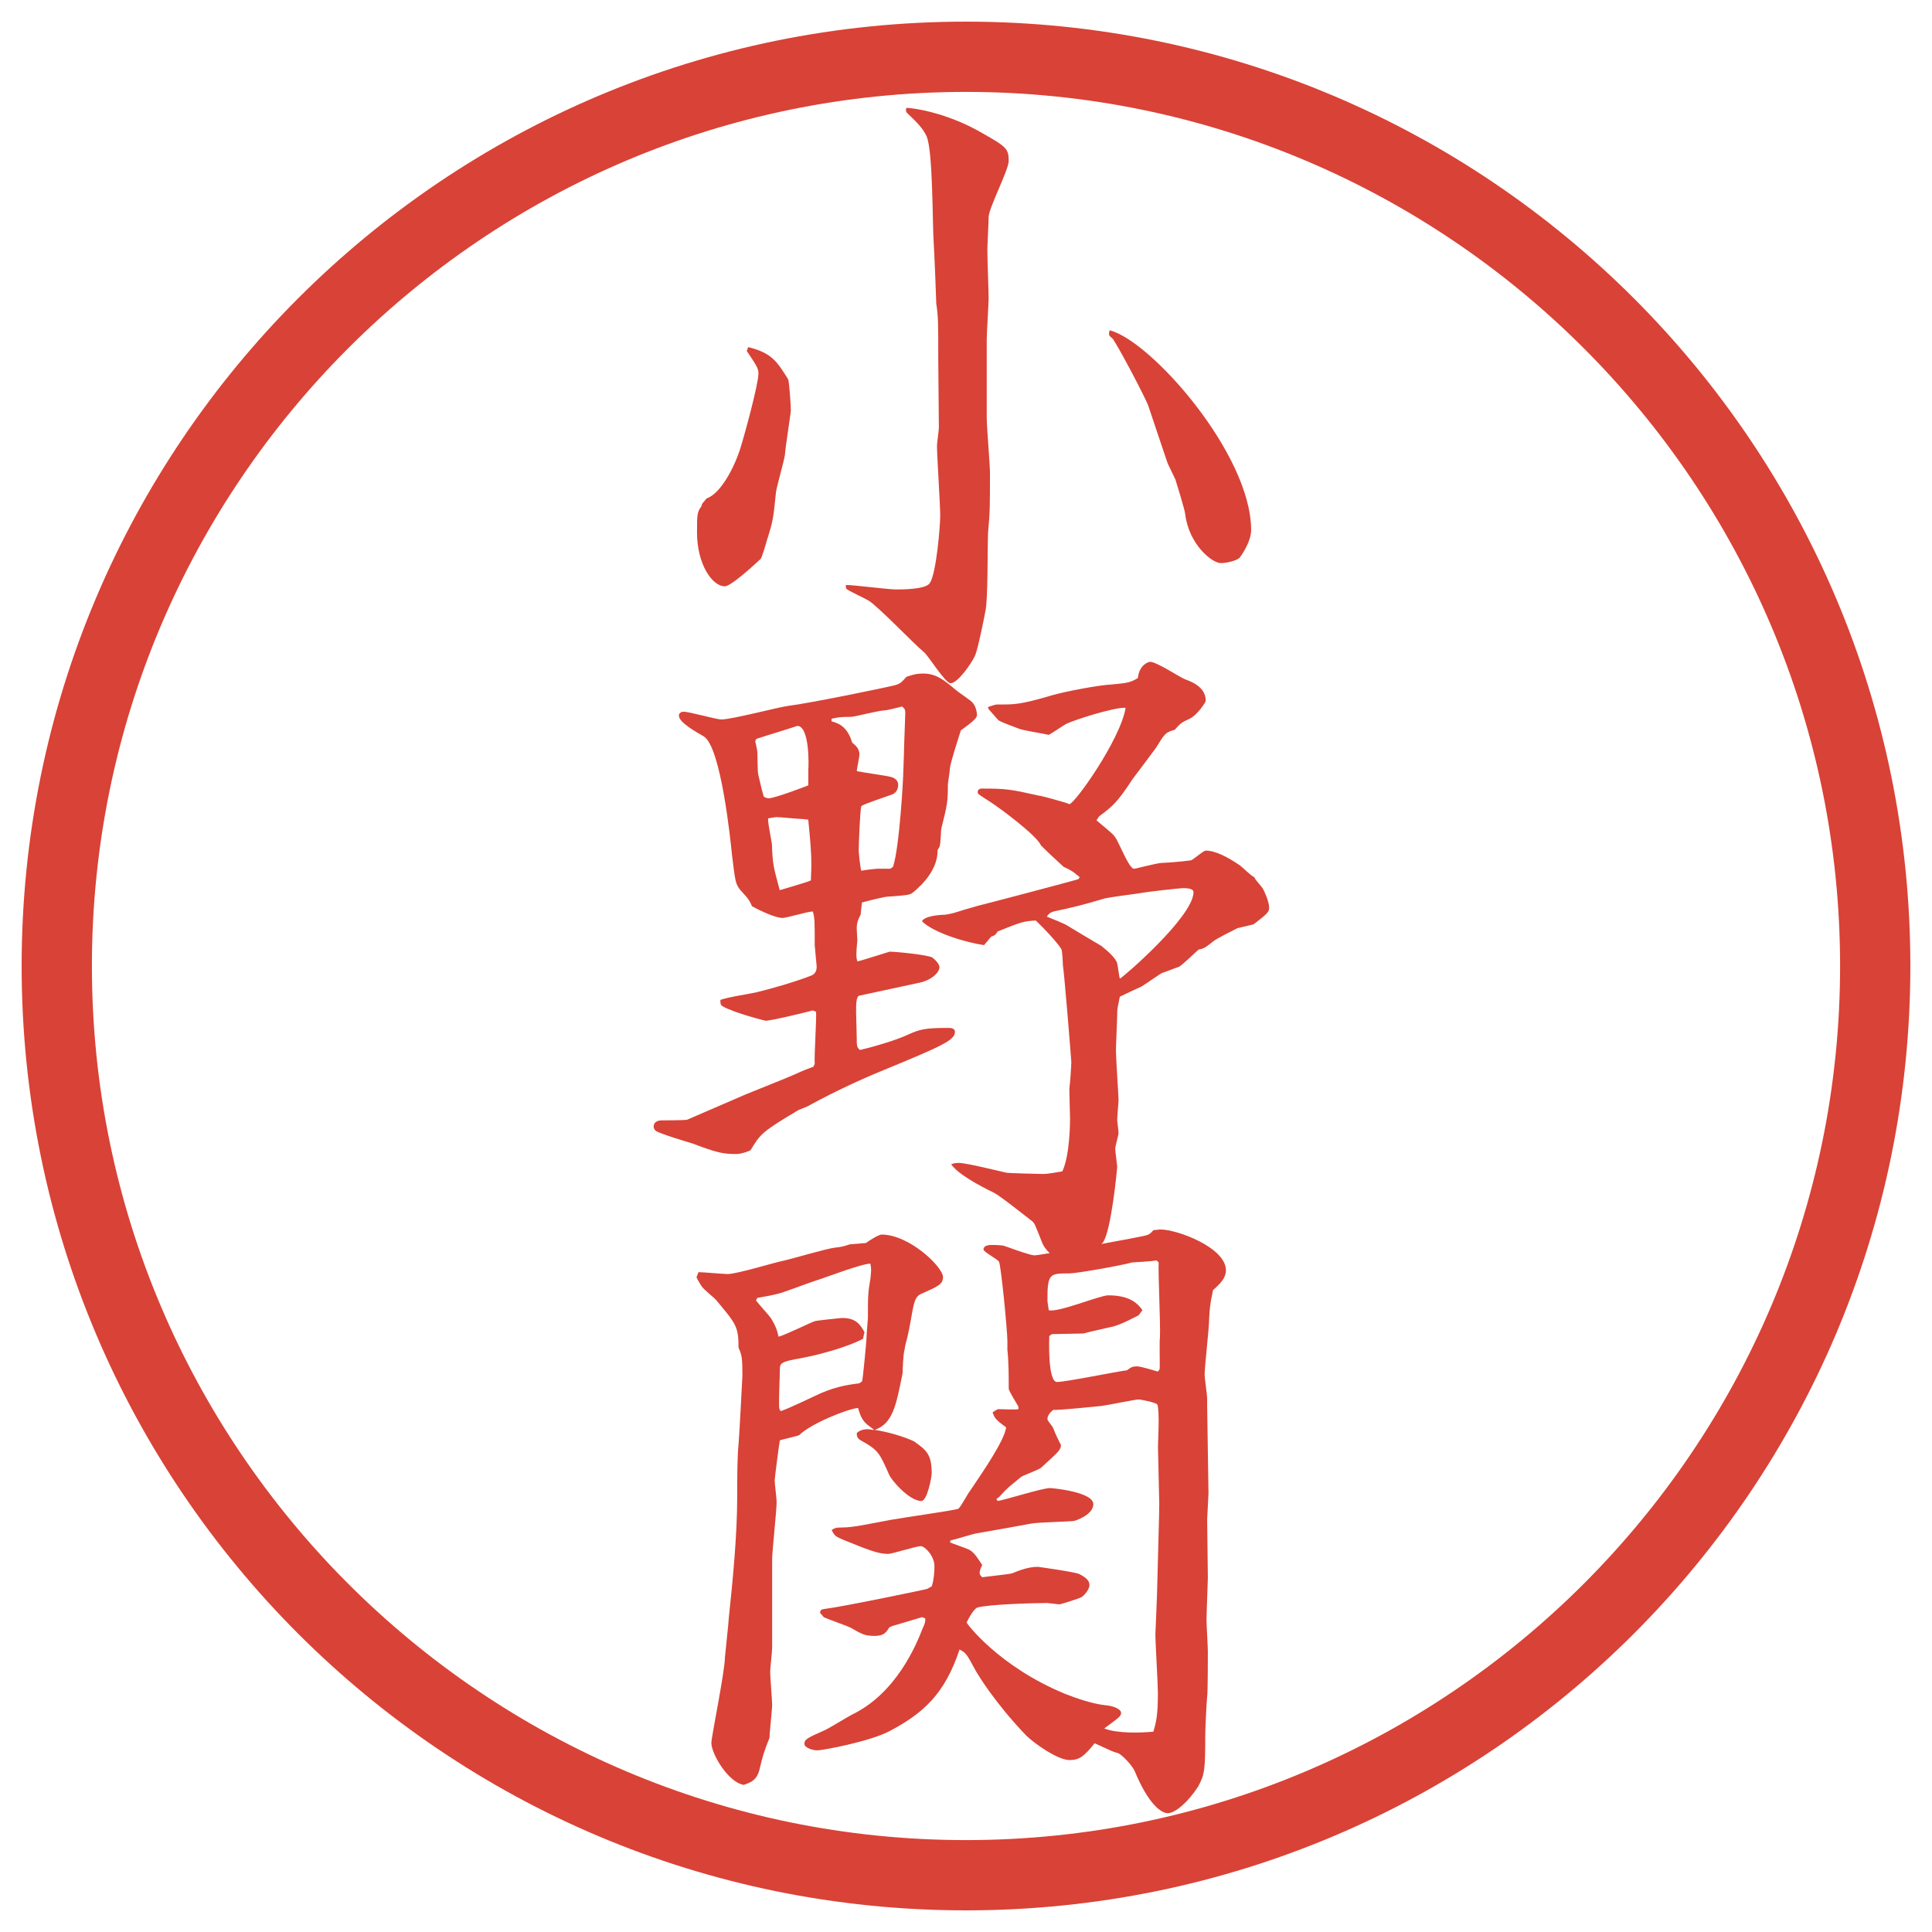 <?xml version="1.0" encoding="utf-8"?>
<!-- Generator: Adobe Illustrator 28.4.1, SVG Export Plug-In . SVG Version: 6.00 Build 0)  -->
<!DOCTYPE svg PUBLIC "-//W3C//DTD SVG 1.1//EN" "http://www.w3.org/Graphics/SVG/1.1/DTD/svg11.dtd">
<svg version="1.1" id="レイヤー_1" xmlns="http://www.w3.org/2000/svg" xmlns:xlink="http://www.w3.org/1999/xlink" x="0px"
	 y="0px" viewBox="0 0 27.496 27.496" style="enable-background:new 0 0 27.496 27.496;" xml:space="preserve">
<g id="楕円形_1_2_">
	<g>
		<path style="fill:#D94236;" d="M13.748,1.308c6.859,0,12.44,5.581,12.44,12.44c0,6.859-5.581,12.44-12.44,12.44s-12.44-5.581-12.44-12.44
			C1.308,6.889,6.889,1.308,13.748,1.308 M13.748,0.308c-7.423,0-13.44,6.017-13.44,13.44c0,7.423,6.017,13.44,13.44,13.44
			c7.423,0,13.44-6.017,13.44-13.44C27.188,6.325,21.171,0.308,13.748,0.308L13.748,0.308z"/>
	</g>
</g>
<g>
	<path style="fill:#D94236;" d="M10.648,4.94c0.34,0.083,0.414,0.211,0.57,0.46c0.019,0.083,0.037,0.377,0.037,0.442
		c0,0.037-0.083,0.561-0.083,0.625c-0.009,0.083-0.12,0.46-0.129,0.543c-0.037,0.359-0.037,0.396-0.129,0.681
		c-0.009,0.037-0.074,0.258-0.092,0.267c-0.129,0.12-0.423,0.386-0.506,0.386c-0.184,0-0.396-0.322-0.396-0.764
		c0-0.249,0-0.294,0.064-0.377c0-0.019,0.009-0.028,0.018-0.046c0.028-0.027,0.028-0.037,0.056-0.064
		c0.184-0.064,0.368-0.387,0.469-0.681c0.073-0.23,0.267-0.948,0.267-1.095c0-0.074-0.019-0.102-0.166-0.322L10.648,4.94z
		 M13.353,5.087c0-0.479,0-0.589-0.028-0.764c0-0.037-0.027-0.736-0.037-0.875C13.27,3.21,13.279,2.143,13.187,1.94
		c-0.055-0.129-0.193-0.249-0.257-0.313C12.902,1.6,12.893,1.6,12.893,1.554l0.009-0.019c0.083,0,0.571,0.064,1.077,0.359
		c0.34,0.193,0.377,0.221,0.377,0.396c0,0.129-0.286,0.672-0.286,0.801c0,0.073-0.018,0.396-0.018,0.46
		c0,0.156,0.018,0.58,0.018,0.699c0,0.074-0.027,0.488-0.027,0.58v1.113c0,0.129,0.046,0.672,0.046,0.782
		c0,0.497,0,0.552-0.027,0.855c-0.009,0.175,0,0.957-0.037,1.113c-0.018,0.102-0.11,0.552-0.147,0.635
		c-0.055,0.12-0.249,0.396-0.35,0.396c-0.074,0-0.313-0.387-0.377-0.442c-0.138-0.11-0.653-0.653-0.792-0.736
		c-0.046-0.028-0.303-0.147-0.312-0.166c-0.009-0.009-0.009-0.019-0.009-0.055c0.11,0,0.607,0.064,0.708,0.064s0.433,0,0.488-0.092
		c0.092-0.138,0.147-0.81,0.147-0.957c0-0.156-0.046-0.855-0.046-0.994c0-0.046,0.027-0.221,0.027-0.257L13.353,5.087z
		 M16.343,5.777c-0.046-0.129-0.47-0.929-0.516-0.966c-0.055-0.037-0.046-0.055-0.036-0.11c0.579,0.138,2.015,1.757,2.015,2.843
		c0,0.175-0.156,0.386-0.166,0.396c-0.055,0.046-0.192,0.074-0.267,0.074c-0.119,0-0.451-0.258-0.506-0.699
		c0-0.046-0.129-0.46-0.138-0.488c-0.019-0.046-0.11-0.221-0.12-0.258L16.343,5.777z"/>
	<path style="fill:#D94236;" d="M11.595,15.144c-0.009-0.12,0.028-0.645,0.019-0.745l-0.046-0.019c-0.064,0.019-0.589,0.147-0.672,0.147
		c-0.009,0-0.441-0.11-0.607-0.203c-0.028-0.018-0.037-0.027-0.037-0.092c0.074-0.036,0.442-0.092,0.515-0.11
		c0.23-0.055,0.571-0.156,0.782-0.239c0.037-0.018,0.074-0.046,0.074-0.128c0-0.009-0.028-0.286-0.028-0.304
		c0-0.35,0-0.387-0.027-0.479c-0.074,0-0.368,0.092-0.433,0.092c-0.101,0-0.331-0.11-0.432-0.166
		c-0.037-0.083-0.046-0.101-0.166-0.23c-0.073-0.092-0.073-0.129-0.12-0.506c-0.018-0.184-0.156-1.546-0.405-1.684
		c-0.092-0.055-0.35-0.193-0.35-0.294c0-0.037,0.037-0.055,0.064-0.055c0.092,0,0.46,0.11,0.543,0.11
		c0.147,0,0.81-0.175,0.948-0.193c0.304-0.037,1.38-0.258,1.518-0.294c0.074-0.019,0.092-0.037,0.166-0.12
		c0.064-0.019,0.12-0.046,0.239-0.046c0.184,0,0.294,0.092,0.46,0.23c0.037,0.037,0.23,0.157,0.249,0.193
		c0.037,0.046,0.055,0.12,0.055,0.166c0,0.046-0.055,0.092-0.23,0.221c-0.019,0.064-0.156,0.478-0.156,0.552
		c0,0.037-0.028,0.193-0.028,0.221c0,0.249-0.009,0.286-0.092,0.617c-0.009,0.046-0.009,0.23-0.028,0.267
		c-0.009,0.019-0.018,0.028-0.027,0.046c0.009,0.331-0.332,0.589-0.368,0.616c-0.037,0.019-0.064,0.028-0.34,0.046
		c-0.037,0-0.193,0.037-0.368,0.083l-0.019,0.175c-0.037,0.074-0.055,0.11-0.055,0.203c0,0.027,0.009,0.147,0.009,0.156
		c-0.019,0.211-0.019,0.239,0,0.304c0.028,0,0.396-0.12,0.46-0.138c0.092,0,0.543,0.046,0.607,0.083
		c0.046,0.037,0.101,0.092,0.101,0.138c0,0.074-0.11,0.184-0.285,0.221l-0.855,0.184c-0.046,0.01-0.046,0.129-0.046,0.23
		c0,0.055,0.009,0.312,0.009,0.368c0,0.11,0,0.138,0.046,0.175c0.128-0.028,0.497-0.129,0.69-0.221
		c0.166-0.074,0.239-0.093,0.57-0.093c0.046,0,0.092,0.01,0.092,0.056c0,0.119-0.184,0.202-1.012,0.543
		c-0.359,0.147-0.708,0.312-1.049,0.497c-0.019,0.018-0.147,0.064-0.166,0.073c-0.524,0.312-0.542,0.341-0.681,0.57
		c-0.028,0.019-0.138,0.056-0.203,0.056c-0.193,0-0.276-0.019-0.616-0.147c-0.083-0.027-0.469-0.138-0.534-0.185
		c-0.019-0.018-0.028-0.046-0.028-0.055c0-0.073,0.064-0.092,0.12-0.092c0.028,0,0.332,0,0.359-0.01l0.828-0.358
		c0.11-0.046,0.598-0.239,0.699-0.285c0.138-0.064,0.193-0.083,0.267-0.11L11.595,15.144z M11.503,10.966
		c0.009-0.074,0.019-0.635-0.156-0.635c-0.074,0.027-0.442,0.138-0.58,0.184c-0.009,0.009-0.018,0.027-0.018,0.037
		s0.009,0.027,0.027,0.129c0.009,0.046,0,0.312,0.019,0.359c0.009,0.046,0.064,0.267,0.074,0.294
		c0.018,0.018,0.046,0.027,0.074,0.027c0.083,0,0.542-0.175,0.561-0.184V10.966z M11.54,12.53c0.009-0.23,0.019-0.312-0.037-0.865
		c-0.019,0-0.064-0.009-0.083-0.009c-0.055,0-0.312-0.027-0.368-0.027c-0.028,0-0.11,0.018-0.12,0.018
		c-0.009,0.064,0.055,0.332,0.055,0.387c0.009,0.257,0.018,0.294,0.11,0.635C11.154,12.65,11.485,12.558,11.54,12.53z
		 M12.709,12.337c0.092-0.267,0.147-1.27,0.147-1.362l0.009-0.258c0-0.092,0.019-0.515,0.019-0.57c0-0.046-0.009-0.064-0.046-0.092
		c-0.037,0.009-0.211,0.055-0.248,0.055c-0.074,0-0.396,0.083-0.469,0.092c-0.184,0-0.193,0.009-0.286,0.027v0.037
		c0.092,0.027,0.221,0.064,0.294,0.304c0.046,0.037,0.102,0.083,0.102,0.166c0,0.046-0.037,0.202-0.037,0.239
		c0.083,0.018,0.423,0.064,0.488,0.083c0.009,0,0.101,0.028,0.101,0.11c0,0.064-0.027,0.111-0.083,0.138
		c-0.074,0.028-0.387,0.129-0.442,0.166c-0.018,0.064-0.037,0.543-0.037,0.635c0,0.018,0.019,0.23,0.037,0.285
		c0.037-0.009,0.203-0.028,0.23-0.028h0.184L12.709,12.337z M15.367,12.484c-0.101-0.083-0.11-0.092-0.229-0.147
		c-0.102-0.092-0.249-0.23-0.322-0.304c-0.064-0.147-0.589-0.534-0.718-0.617c-0.166-0.11-0.184-0.11-0.184-0.147
		c0-0.019,0.019-0.046,0.055-0.046c0.359,0,0.405,0.009,0.819,0.101c0.027,0,0.367,0.092,0.431,0.12c0.074,0,0.728-0.92,0.801-1.371
		c-0.165-0.009-0.736,0.175-0.847,0.23c-0.036,0.019-0.21,0.138-0.248,0.156c-0.064-0.018-0.377-0.064-0.433-0.092
		c-0.046-0.019-0.258-0.092-0.285-0.12c-0.027-0.027-0.12-0.138-0.138-0.156l-0.009-0.028c0.027-0.009,0.101-0.037,0.128-0.037
		c0.249,0,0.313,0.009,0.81-0.138c0.166-0.046,0.634-0.138,0.828-0.147c0.212-0.019,0.268-0.028,0.368-0.092
		c0.019-0.184,0.147-0.23,0.175-0.23c0.092,0,0.424,0.221,0.497,0.249c0.073,0.027,0.294,0.101,0.294,0.304
		c0,0.027-0.128,0.211-0.229,0.257c-0.12,0.055-0.129,0.064-0.212,0.157c-0.138,0.037-0.147,0.064-0.267,0.257
		c-0.019,0.028-0.276,0.368-0.331,0.442c-0.23,0.35-0.285,0.386-0.479,0.534l-0.037,0.055c0.037,0.037,0.23,0.184,0.258,0.23
		c0.056,0.064,0.202,0.46,0.276,0.46c0.027,0,0.331-0.083,0.396-0.083c0.036,0,0.304-0.019,0.414-0.037
		c0.036-0.009,0.175-0.138,0.211-0.138c0.139,0,0.313,0.092,0.488,0.211c0.036,0.027,0.165,0.156,0.202,0.166
		c0.01,0.037,0.12,0.147,0.129,0.175c0.019,0.037,0.083,0.175,0.083,0.258c0,0.064-0.019,0.083-0.221,0.239l-0.23,0.055
		c-0.055,0.027-0.294,0.147-0.34,0.184c-0.083,0.064-0.129,0.11-0.212,0.12c-0.046,0.037-0.239,0.23-0.285,0.248
		c-0.037,0.009-0.193,0.074-0.23,0.083c-0.027,0.009-0.248,0.166-0.294,0.193c-0.046,0.019-0.276,0.129-0.313,0.147
		c-0.027,0.147-0.036,0.156-0.036,0.212c0,0.083-0.019,0.479-0.019,0.552c0,0.11,0.037,0.653,0.037,0.699
		c0,0.056-0.019,0.23-0.019,0.295c0,0.019,0.019,0.146,0.019,0.184c0,0.027-0.047,0.185-0.047,0.221
		c0,0.037,0.028,0.239,0.028,0.258s-0.083,0.911-0.203,1.076c-0.027,0.037-0.34,0.359-0.404,0.359c-0.092,0-0.386-0.175-0.459-0.35
		c-0.102-0.258-0.11-0.285-0.147-0.313c-0.083-0.063-0.451-0.358-0.543-0.404c-0.211-0.102-0.515-0.267-0.607-0.405
		c0.056-0.018,0.074-0.018,0.111-0.018c0.11,0,0.58,0.119,0.671,0.138c0.037,0.009,0.497,0.019,0.524,0.019
		c0.083,0,0.211-0.028,0.276-0.037c0.11-0.23,0.11-0.727,0.11-0.745s-0.01-0.368-0.01-0.433c0.01-0.064,0.028-0.322,0.028-0.377
		c0-0.028-0.102-1.289-0.12-1.38c0-0.037-0.009-0.193-0.019-0.221c-0.018-0.046-0.183-0.239-0.367-0.414
		c-0.166,0.009-0.203,0.018-0.543,0.156c-0.028,0.046-0.037,0.055-0.092,0.074l-0.101,0.12c-0.258-0.037-0.718-0.175-0.884-0.34
		c0.037-0.074,0.249-0.092,0.322-0.092c0.147-0.019,0.175-0.046,0.479-0.129c0.083-0.018,1.371-0.359,1.425-0.377L15.367,12.484z
		 M15.192,13.174c0.074,0.046,0.414,0.249,0.479,0.286c0.056,0.046,0.212,0.166,0.23,0.257c0.009,0.037,0.027,0.184,0.036,0.211
		c0.046-0.019,1.049-0.883,1.049-1.232c0-0.056-0.11-0.056-0.156-0.056s-0.524,0.056-0.561,0.064
		c-0.093,0.019-0.507,0.064-0.58,0.092c-0.248,0.074-0.423,0.12-0.69,0.175c-0.064,0.019-0.073,0.037-0.101,0.074
		C14.945,13.064,15.155,13.147,15.192,13.174z"/>
	<path style="fill:#D94236;" d="M13.104,18.417c-0.12,0.056-0.101,0.23-0.193,0.626c-0.009,0.027-0.037,0.138-0.037,0.166
		c-0.019,0.046-0.028,0.285-0.028,0.331c-0.092,0.46-0.138,0.718-0.396,0.81c0.184,0.027,0.433,0.101,0.561,0.165
		c0.166,0.12,0.249,0.175,0.249,0.451c0,0.056-0.064,0.396-0.147,0.396c-0.175,0-0.433-0.304-0.46-0.377
		c-0.138-0.312-0.156-0.35-0.405-0.487c-0.046-0.028-0.055-0.056-0.055-0.102c0.037-0.037,0.092-0.056,0.157-0.056
		c0.027,0,0.046,0.01,0.092,0.01c-0.12-0.092-0.175-0.11-0.23-0.312c-0.138,0.009-0.672,0.221-0.837,0.386
		c-0.009,0.01-0.249,0.064-0.276,0.074c-0.009,0.036-0.074,0.542-0.074,0.57c0,0.046,0.028,0.258,0.028,0.304
		c0,0.129-0.064,0.708-0.064,0.818v1.261c0,0.056-0.028,0.295-0.028,0.341c0,0.073,0.028,0.404,0.028,0.469
		c0,0.074-0.037,0.396-0.037,0.47c-0.083,0.211-0.092,0.239-0.147,0.469c-0.037,0.129-0.11,0.166-0.221,0.202
		c-0.221-0.036-0.46-0.441-0.46-0.598c0-0.083,0.193-1.021,0.193-1.215c0-0.018,0.055-0.515,0.055-0.561
		c0.055-0.524,0.12-1.169,0.12-1.739c0-0.239,0-0.552,0.019-0.736c0.009-0.083,0.055-0.966,0.055-0.976
		c0-0.257-0.009-0.294-0.055-0.396c0-0.304-0.037-0.34-0.313-0.672c-0.027-0.036-0.193-0.165-0.211-0.202
		c-0.009-0.009-0.074-0.119-0.074-0.129c0-0.009,0.009-0.019,0.028-0.073c0.064,0,0.358,0.027,0.414,0.027
		c0.138,0,0.699-0.175,0.81-0.193c0.12-0.027,0.616-0.175,0.727-0.184c0.092-0.01,0.12-0.019,0.203-0.046l0.23-0.019
		c0.046-0.037,0.184-0.12,0.221-0.12c0.396,0,0.875,0.461,0.875,0.607C13.417,18.279,13.353,18.307,13.104,18.417z M12.387,17.984
		c-0.129,0-0.672,0.212-0.8,0.249c-0.083,0.027-0.423,0.156-0.497,0.175c-0.101,0.027-0.211,0.046-0.313,0.064l-0.018,0.036
		c0.027,0.037,0.184,0.212,0.211,0.249c0.074,0.119,0.092,0.184,0.11,0.267c0.083-0.019,0.479-0.212,0.515-0.221
		c0.019-0.009,0.377-0.046,0.387-0.046c0.202,0,0.258,0.092,0.322,0.202c-0.018,0.064-0.018,0.074-0.018,0.092
		c-0.074,0.046-0.442,0.203-0.976,0.295c-0.193,0.037-0.211,0.064-0.211,0.138c0,0.092-0.019,0.479-0.009,0.562l0.019,0.037
		c0.101-0.028,0.497-0.222,0.58-0.258c0.239-0.102,0.414-0.12,0.543-0.139l0.037-0.027c0.009-0.009,0.064-0.579,0.064-0.644
		c0-0.037,0.019-0.23,0.019-0.258c0-0.312,0-0.35,0.037-0.57C12.396,18.095,12.405,18.067,12.387,17.984z M17.263,18.362
		c-0.046,0.221-0.046,0.258-0.055,0.414c0,0.129-0.064,0.671-0.064,0.791c0,0.046,0.036,0.285,0.036,0.331v0.11l0.019,1.242
		l-0.019,0.377l0.01,0.828c0,0.047-0.019,0.507-0.019,0.599c0,0.073,0.019,0.387,0.019,0.451c0,0.036,0,0.589-0.01,0.644
		c-0.009,0.064-0.027,0.479-0.027,0.543c0,0.506-0.009,0.562-0.102,0.736c-0.138,0.211-0.321,0.377-0.432,0.377
		c-0.093,0-0.276-0.129-0.47-0.598c-0.037-0.083-0.175-0.23-0.239-0.258c-0.083-0.019-0.102-0.037-0.331-0.139
		c-0.156,0.193-0.221,0.239-0.359,0.239c-0.165,0-0.505-0.239-0.616-0.35c-0.441-0.46-0.681-0.855-0.727-0.938
		c-0.12-0.221-0.129-0.239-0.221-0.285c-0.211,0.635-0.515,0.902-0.975,1.15c-0.276,0.156-0.975,0.285-1.049,0.285
		c-0.064,0-0.184-0.037-0.184-0.092c0-0.064,0.037-0.083,0.285-0.193c0.064-0.027,0.331-0.193,0.387-0.221
		c0.635-0.304,0.92-0.994,1.012-1.233c0.037-0.073,0.037-0.101,0.037-0.138l-0.046-0.019l-0.432,0.129l-0.037,0.019
		c-0.037,0.064-0.073,0.119-0.202,0.119c-0.138,0-0.175-0.018-0.35-0.119c-0.055-0.027-0.322-0.12-0.377-0.147l-0.055-0.064
		c0.009-0.046,0.019-0.046,0.074-0.055c0.239-0.028,1.436-0.276,1.454-0.285c0.019-0.01,0.046-0.028,0.064-0.037
		c0.028-0.092,0.037-0.202,0.037-0.285c0-0.147-0.138-0.285-0.193-0.285c-0.074,0-0.405,0.11-0.469,0.11
		c-0.147,0-0.294-0.064-0.617-0.193c-0.129-0.056-0.138-0.056-0.184-0.147c0.046-0.027,0.055-0.036,0.147-0.036
		c0.166,0,0.359-0.047,0.708-0.111c0.147-0.027,0.929-0.138,0.948-0.156c0.037-0.027,0.138-0.221,0.156-0.239
		c0.212-0.312,0.506-0.745,0.524-0.92c-0.156-0.11-0.166-0.138-0.193-0.212c0.028-0.018,0.064-0.046,0.083-0.046
		c0.046,0,0.248,0.01,0.285,0v-0.036c-0.019-0.037-0.138-0.221-0.138-0.258c0-0.175,0-0.377-0.019-0.552v-0.12
		c0-0.156-0.092-1.095-0.12-1.132c-0.018-0.037-0.22-0.138-0.22-0.175c0-0.055,0.073-0.064,0.11-0.064c0.055,0,0.101,0,0.174,0.01
		c0.01,0,0.368,0.138,0.442,0.138c0.092,0,1.591-0.276,1.591-0.285c0.036-0.01,0.064-0.027,0.101-0.074
		c0.028,0,0.074-0.009,0.102-0.009c0.239,0,0.93,0.258,0.93,0.58C17.447,18.196,17.354,18.279,17.263,18.362z M16.499,21.426
		l-0.019-0.837c0-0.064,0.027-0.506-0.009-0.599c-0.01-0.027-0.23-0.073-0.267-0.073c-0.047,0-0.451,0.083-0.524,0.092
		c-0.111,0.01-0.617,0.064-0.69,0.056c-0.046,0.036-0.083,0.083-0.083,0.129c0,0.019,0.01,0.027,0.064,0.101
		c0.019,0.019,0.045,0.102,0.055,0.12c0.036,0.073,0.046,0.101,0.073,0.147c0,0.073-0.027,0.092-0.276,0.321
		c-0.036,0.037-0.258,0.11-0.294,0.139c-0.166,0.138-0.185,0.146-0.285,0.257c-0.019,0.028-0.056,0.047-0.064,0.056l0.019,0.027
		c0.119-0.019,0.635-0.184,0.745-0.184c0.036,0,0.616,0.055,0.616,0.229c0,0.157-0.267,0.239-0.276,0.239
		c-0.073,0.01-0.505,0.019-0.606,0.037c-0.304,0.056-0.451,0.083-0.773,0.138c-0.064,0.01-0.322,0.093-0.377,0.102l-0.009,0.027
		c0.037,0.019,0.23,0.083,0.267,0.102c0.083,0.037,0.147,0.156,0.193,0.221c-0.019,0.037-0.037,0.083-0.037,0.11
		s0.009,0.037,0.037,0.064c0.064-0.009,0.405-0.046,0.423-0.055c0.092-0.037,0.229-0.093,0.368-0.093
		c0.009,0,0.533,0.074,0.588,0.102c0.092,0.046,0.147,0.092,0.147,0.156c0,0.056-0.056,0.129-0.102,0.166
		c-0.01,0.019-0.312,0.11-0.322,0.11c-0.027,0-0.156-0.019-0.174-0.019c-0.202,0-0.837,0.019-0.994,0.064
		c-0.046,0.009-0.12,0.138-0.156,0.212c0,0.018,0.459,0.625,1.389,1.012c0.184,0.073,0.405,0.147,0.58,0.166
		c0.119,0.009,0.229,0.055,0.229,0.11c0,0.046-0.027,0.064-0.239,0.221c0.175,0.073,0.516,0.064,0.699,0.046
		c0.037-0.129,0.064-0.221,0.064-0.552c0-0.129-0.036-0.718-0.036-0.828c0-0.019,0.027-0.599,0.027-0.709l0.027-1.03V21.426z
		 M16.508,19.034c0.01-0.175-0.027-0.911-0.018-1.067l-0.028-0.028c-0.055,0.01-0.331,0.028-0.35,0.028
		c-0.165,0.046-0.791,0.156-0.893,0.156c-0.275,0-0.312,0-0.312,0.368c0,0.027,0,0.036,0.019,0.156
		c0.137,0.036,0.726-0.212,0.846-0.212c0.156,0,0.368,0.027,0.487,0.212l-0.055,0.073c-0.203,0.102-0.239,0.12-0.35,0.156
		c-0.074,0.019-0.378,0.083-0.433,0.102l-0.451,0.009l-0.037,0.028c0,0.009-0.027,0.653,0.11,0.653c0.129,0,0.838-0.147,0.994-0.166
		c0.064-0.046,0.083-0.056,0.147-0.056c0.055,0,0.258,0.064,0.294,0.074c0.027-0.027,0.027-0.037,0.027-0.056
		C16.508,19.401,16.499,19.089,16.508,19.034z"/>
</g>
<g>
</g>
<g>
</g>
<g>
</g>
<g>
</g>
<g>
</g>
<g>
</g>
</svg>
